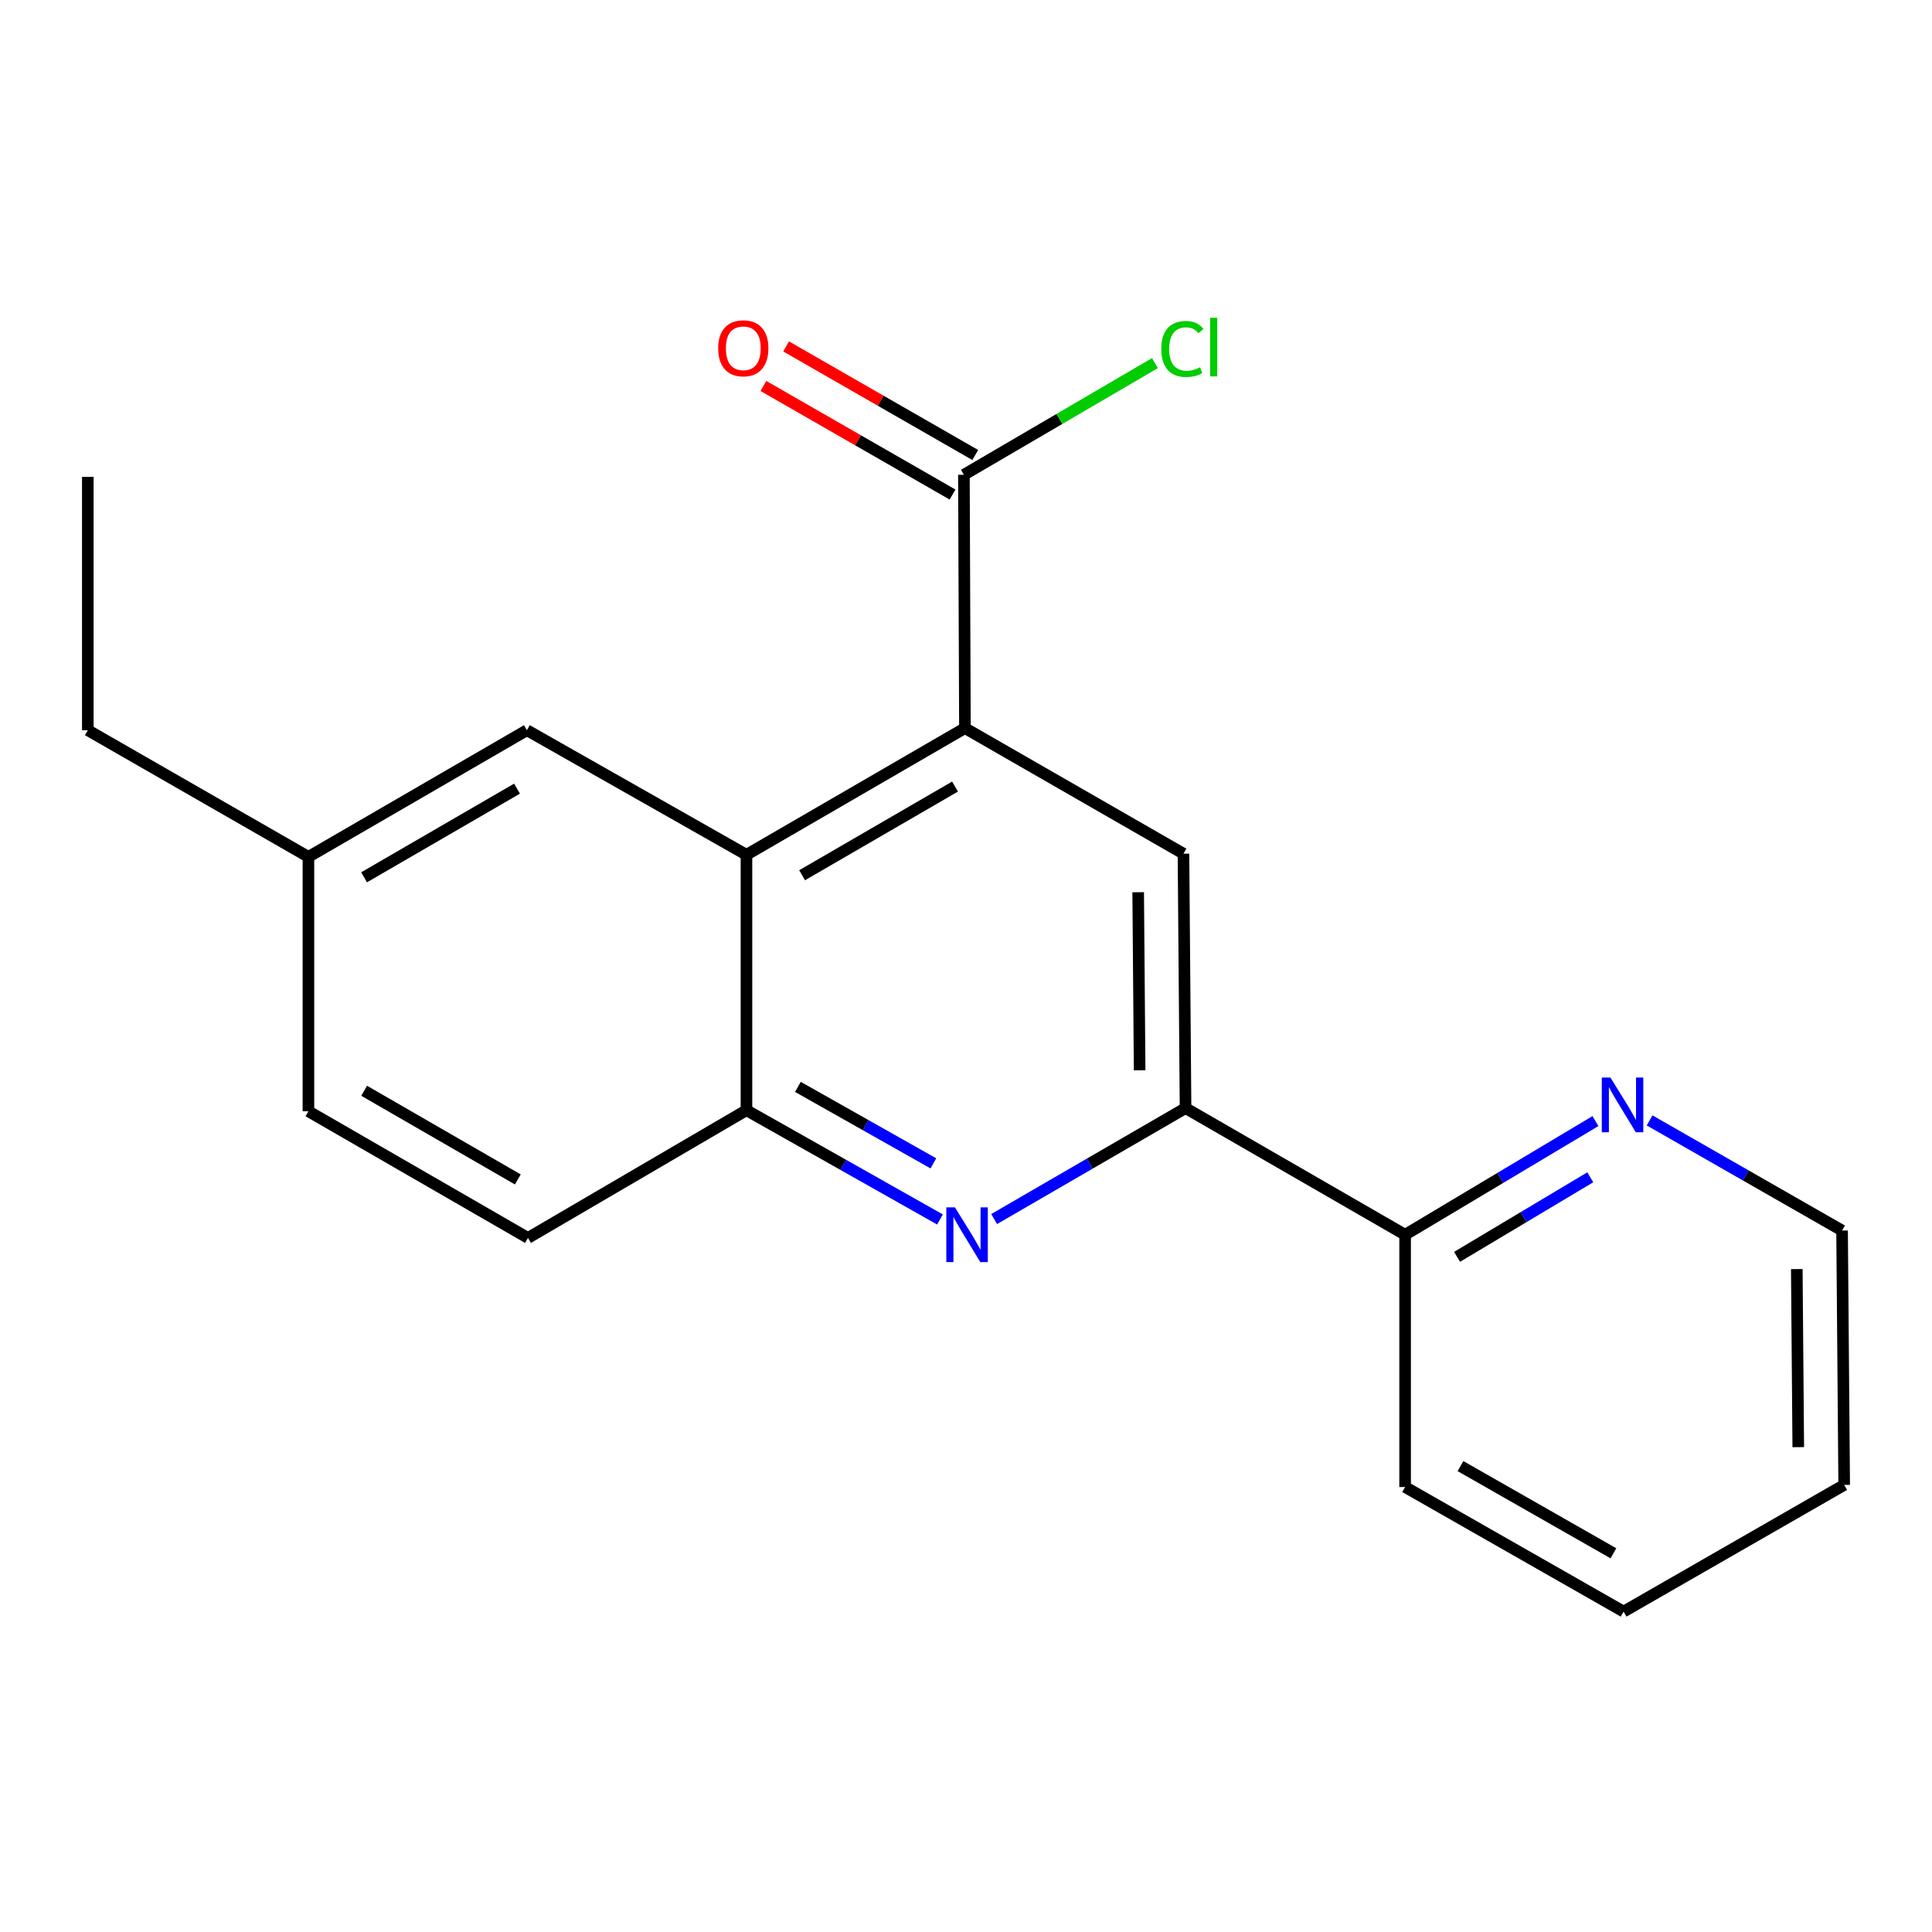 <?xml version='1.0' encoding='iso-8859-1'?>
<svg version='1.1' baseProfile='full'
              xmlns='http://www.w3.org/2000/svg'
                      xmlns:rdkit='http://www.rdkit.org/xml'
                      xmlns:xlink='http://www.w3.org/1999/xlink'
                  xml:space='preserve'
width='1000px' height='1000px' viewBox='0 0 1000 1000'>
<!-- END OF HEADER -->
<rect style='opacity:1.0;fill:#FFFFFF;stroke:none' width='1000' height='1000' x='0' y='0'> </rect>
<path class='bond-1' d='M 499.449,376.873 L 386.364,442.437' style='fill:none;fill-rule:evenodd;stroke:#000000;stroke-width:6px;stroke-linecap:butt;stroke-linejoin:miter;stroke-opacity:1' />
<path class='bond-1' d='M 494.325,407.127 L 415.165,453.022' style='fill:none;fill-rule:evenodd;stroke:#000000;stroke-width:6px;stroke-linecap:butt;stroke-linejoin:miter;stroke-opacity:1' />
<path class='bond-3' d='M 499.449,376.873 L 612.561,441.873' style='fill:none;fill-rule:evenodd;stroke:#000000;stroke-width:6px;stroke-linecap:butt;stroke-linejoin:miter;stroke-opacity:1' />
<path class='bond-5' d='M 499.449,376.873 L 498.912,245.744' style='fill:none;fill-rule:evenodd;stroke:#000000;stroke-width:6px;stroke-linecap:butt;stroke-linejoin:miter;stroke-opacity:1' />
<path class='bond-0' d='M 514.559,630.984 L 564.097,602.269' style='fill:none;fill-rule:evenodd;stroke:#0000FF;stroke-width:6px;stroke-linecap:butt;stroke-linejoin:miter;stroke-opacity:1' />
<path class='bond-0' d='M 564.097,602.269 L 613.636,573.553' style='fill:none;fill-rule:evenodd;stroke:#000000;stroke-width:6px;stroke-linecap:butt;stroke-linejoin:miter;stroke-opacity:1' />
<path class='bond-20' d='M 486.533,631.19 L 436.448,602.916' style='fill:none;fill-rule:evenodd;stroke:#0000FF;stroke-width:6px;stroke-linecap:butt;stroke-linejoin:miter;stroke-opacity:1' />
<path class='bond-20' d='M 436.448,602.916 L 386.364,574.641' style='fill:none;fill-rule:evenodd;stroke:#000000;stroke-width:6px;stroke-linecap:butt;stroke-linejoin:miter;stroke-opacity:1' />
<path class='bond-20' d='M 483.111,602.154 L 448.052,582.362' style='fill:none;fill-rule:evenodd;stroke:#0000FF;stroke-width:6px;stroke-linecap:butt;stroke-linejoin:miter;stroke-opacity:1' />
<path class='bond-20' d='M 448.052,582.362 L 412.993,562.57' style='fill:none;fill-rule:evenodd;stroke:#000000;stroke-width:6px;stroke-linecap:butt;stroke-linejoin:miter;stroke-opacity:1' />
<path class='bond-4' d='M 386.364,442.437 L 386.364,574.641' style='fill:none;fill-rule:evenodd;stroke:#000000;stroke-width:6px;stroke-linecap:butt;stroke-linejoin:miter;stroke-opacity:1' />
<path class='bond-7' d='M 386.364,442.437 L 272.727,377.948' style='fill:none;fill-rule:evenodd;stroke:#000000;stroke-width:6px;stroke-linecap:butt;stroke-linejoin:miter;stroke-opacity:1' />
<path class='bond-2' d='M 613.636,573.553 L 612.561,441.873' style='fill:none;fill-rule:evenodd;stroke:#000000;stroke-width:6px;stroke-linecap:butt;stroke-linejoin:miter;stroke-opacity:1' />
<path class='bond-2' d='M 589.873,553.994 L 589.12,461.818' style='fill:none;fill-rule:evenodd;stroke:#000000;stroke-width:6px;stroke-linecap:butt;stroke-linejoin:miter;stroke-opacity:1' />
<path class='bond-6' d='M 613.636,573.553 L 727.286,639.104' style='fill:none;fill-rule:evenodd;stroke:#000000;stroke-width:6px;stroke-linecap:butt;stroke-linejoin:miter;stroke-opacity:1' />
<path class='bond-10' d='M 386.364,574.641 L 273.278,640.756' style='fill:none;fill-rule:evenodd;stroke:#000000;stroke-width:6px;stroke-linecap:butt;stroke-linejoin:miter;stroke-opacity:1' />
<path class='bond-9' d='M 504.787,235.509 L 455.839,207.409' style='fill:none;fill-rule:evenodd;stroke:#000000;stroke-width:6px;stroke-linecap:butt;stroke-linejoin:miter;stroke-opacity:1' />
<path class='bond-9' d='M 455.839,207.409 L 406.892,179.31' style='fill:none;fill-rule:evenodd;stroke:#FF0000;stroke-width:6px;stroke-linecap:butt;stroke-linejoin:miter;stroke-opacity:1' />
<path class='bond-9' d='M 493.036,255.979 L 444.088,227.879' style='fill:none;fill-rule:evenodd;stroke:#000000;stroke-width:6px;stroke-linecap:butt;stroke-linejoin:miter;stroke-opacity:1' />
<path class='bond-9' d='M 444.088,227.879 L 395.141,199.78' style='fill:none;fill-rule:evenodd;stroke:#FF0000;stroke-width:6px;stroke-linecap:butt;stroke-linejoin:miter;stroke-opacity:1' />
<path class='bond-11' d='M 498.912,245.744 L 548.357,216.841' style='fill:none;fill-rule:evenodd;stroke:#000000;stroke-width:6px;stroke-linecap:butt;stroke-linejoin:miter;stroke-opacity:1' />
<path class='bond-11' d='M 548.357,216.841 L 597.803,187.939' style='fill:none;fill-rule:evenodd;stroke:#00CC00;stroke-width:6px;stroke-linecap:butt;stroke-linejoin:miter;stroke-opacity:1' />
<path class='bond-8' d='M 727.286,639.104 L 776.545,609.688' style='fill:none;fill-rule:evenodd;stroke:#000000;stroke-width:6px;stroke-linecap:butt;stroke-linejoin:miter;stroke-opacity:1' />
<path class='bond-8' d='M 776.545,609.688 L 825.804,580.271' style='fill:none;fill-rule:evenodd;stroke:#0000FF;stroke-width:6px;stroke-linecap:butt;stroke-linejoin:miter;stroke-opacity:1' />
<path class='bond-8' d='M 754.165,650.544 L 788.647,629.952' style='fill:none;fill-rule:evenodd;stroke:#000000;stroke-width:6px;stroke-linecap:butt;stroke-linejoin:miter;stroke-opacity:1' />
<path class='bond-8' d='M 788.647,629.952 L 823.128,609.361' style='fill:none;fill-rule:evenodd;stroke:#0000FF;stroke-width:6px;stroke-linecap:butt;stroke-linejoin:miter;stroke-opacity:1' />
<path class='bond-15' d='M 727.286,639.104 L 727.286,769.682' style='fill:none;fill-rule:evenodd;stroke:#000000;stroke-width:6px;stroke-linecap:butt;stroke-linejoin:miter;stroke-opacity:1' />
<path class='bond-12' d='M 272.727,377.948 L 159.642,443.512' style='fill:none;fill-rule:evenodd;stroke:#000000;stroke-width:6px;stroke-linecap:butt;stroke-linejoin:miter;stroke-opacity:1' />
<path class='bond-12' d='M 267.603,408.202 L 188.443,454.097' style='fill:none;fill-rule:evenodd;stroke:#000000;stroke-width:6px;stroke-linecap:butt;stroke-linejoin:miter;stroke-opacity:1' />
<path class='bond-14' d='M 853.834,579.919 L 903.645,608.423' style='fill:none;fill-rule:evenodd;stroke:#0000FF;stroke-width:6px;stroke-linecap:butt;stroke-linejoin:miter;stroke-opacity:1' />
<path class='bond-14' d='M 903.645,608.423 L 953.457,636.927' style='fill:none;fill-rule:evenodd;stroke:#000000;stroke-width:6px;stroke-linecap:butt;stroke-linejoin:miter;stroke-opacity:1' />
<path class='bond-21' d='M 273.278,640.756 L 159.642,575.192' style='fill:none;fill-rule:evenodd;stroke:#000000;stroke-width:6px;stroke-linecap:butt;stroke-linejoin:miter;stroke-opacity:1' />
<path class='bond-21' d='M 268.028,610.477 L 188.483,564.582' style='fill:none;fill-rule:evenodd;stroke:#000000;stroke-width:6px;stroke-linecap:butt;stroke-linejoin:miter;stroke-opacity:1' />
<path class='bond-13' d='M 159.642,443.512 L 159.642,575.192' style='fill:none;fill-rule:evenodd;stroke:#000000;stroke-width:6px;stroke-linecap:butt;stroke-linejoin:miter;stroke-opacity:1' />
<path class='bond-16' d='M 159.642,443.512 L 45.455,377.948' style='fill:none;fill-rule:evenodd;stroke:#000000;stroke-width:6px;stroke-linecap:butt;stroke-linejoin:miter;stroke-opacity:1' />
<path class='bond-22' d='M 953.457,636.927 L 954.545,768.594' style='fill:none;fill-rule:evenodd;stroke:#000000;stroke-width:6px;stroke-linecap:butt;stroke-linejoin:miter;stroke-opacity:1' />
<path class='bond-22' d='M 930.018,656.873 L 930.78,749.039' style='fill:none;fill-rule:evenodd;stroke:#000000;stroke-width:6px;stroke-linecap:butt;stroke-linejoin:miter;stroke-opacity:1' />
<path class='bond-19' d='M 727.286,769.682 L 840.371,834.159' style='fill:none;fill-rule:evenodd;stroke:#000000;stroke-width:6px;stroke-linecap:butt;stroke-linejoin:miter;stroke-opacity:1' />
<path class='bond-19' d='M 755.939,758.849 L 835.099,803.983' style='fill:none;fill-rule:evenodd;stroke:#000000;stroke-width:6px;stroke-linecap:butt;stroke-linejoin:miter;stroke-opacity:1' />
<path class='bond-17' d='M 45.455,377.948 L 45.455,246.845' style='fill:none;fill-rule:evenodd;stroke:#000000;stroke-width:6px;stroke-linecap:butt;stroke-linejoin:miter;stroke-opacity:1' />
<path class='bond-18' d='M 954.545,768.594 L 840.371,834.159' style='fill:none;fill-rule:evenodd;stroke:#000000;stroke-width:6px;stroke-linecap:butt;stroke-linejoin:miter;stroke-opacity:1' />
<path  class='atom-1' d='M 494.291 624.944
L 503.571 639.944
Q 504.491 641.424, 505.971 644.104
Q 507.451 646.784, 507.531 646.944
L 507.531 624.944
L 511.291 624.944
L 511.291 653.264
L 507.411 653.264
L 497.451 636.864
Q 496.291 634.944, 495.051 632.744
Q 493.851 630.544, 493.491 629.864
L 493.491 653.264
L 489.811 653.264
L 489.811 624.944
L 494.291 624.944
' fill='#0000FF'/>
<path  class='atom-9' d='M 833.561 557.741
L 842.841 572.741
Q 843.761 574.221, 845.241 576.901
Q 846.721 579.581, 846.801 579.741
L 846.801 557.741
L 850.561 557.741
L 850.561 586.061
L 846.681 586.061
L 836.721 569.661
Q 835.561 567.741, 834.321 565.541
Q 833.121 563.341, 832.761 562.661
L 832.761 586.061
L 829.081 586.061
L 829.081 557.741
L 833.561 557.741
' fill='#0000FF'/>
<path  class='atom-10' d='M 371.725 180.272
Q 371.725 173.472, 375.085 169.672
Q 378.445 165.872, 384.725 165.872
Q 391.005 165.872, 394.365 169.672
Q 397.725 173.472, 397.725 180.272
Q 397.725 187.152, 394.325 191.072
Q 390.925 194.952, 384.725 194.952
Q 378.485 194.952, 375.085 191.072
Q 371.725 187.192, 371.725 180.272
M 384.725 191.752
Q 389.045 191.752, 391.365 188.872
Q 393.725 185.952, 393.725 180.272
Q 393.725 174.712, 391.365 171.912
Q 389.045 169.072, 384.725 169.072
Q 380.405 169.072, 378.045 171.872
Q 375.725 174.672, 375.725 180.272
Q 375.725 185.992, 378.045 188.872
Q 380.405 191.752, 384.725 191.752
' fill='#FF0000'/>
<path  class='atom-12' d='M 601.077 180.621
Q 601.077 173.581, 604.357 169.901
Q 607.677 166.181, 613.957 166.181
Q 619.797 166.181, 622.917 170.301
L 620.277 172.461
Q 617.997 169.461, 613.957 169.461
Q 609.677 169.461, 607.397 172.341
Q 605.157 175.181, 605.157 180.621
Q 605.157 186.221, 607.477 189.101
Q 609.837 191.981, 614.397 191.981
Q 617.517 191.981, 621.157 190.101
L 622.277 193.101
Q 620.797 194.061, 618.557 194.621
Q 616.317 195.181, 613.837 195.181
Q 607.677 195.181, 604.357 191.421
Q 601.077 187.661, 601.077 180.621
' fill='#00CC00'/>
<path  class='atom-12' d='M 626.357 164.461
L 630.037 164.461
L 630.037 194.821
L 626.357 194.821
L 626.357 164.461
' fill='#00CC00'/>
</svg>
